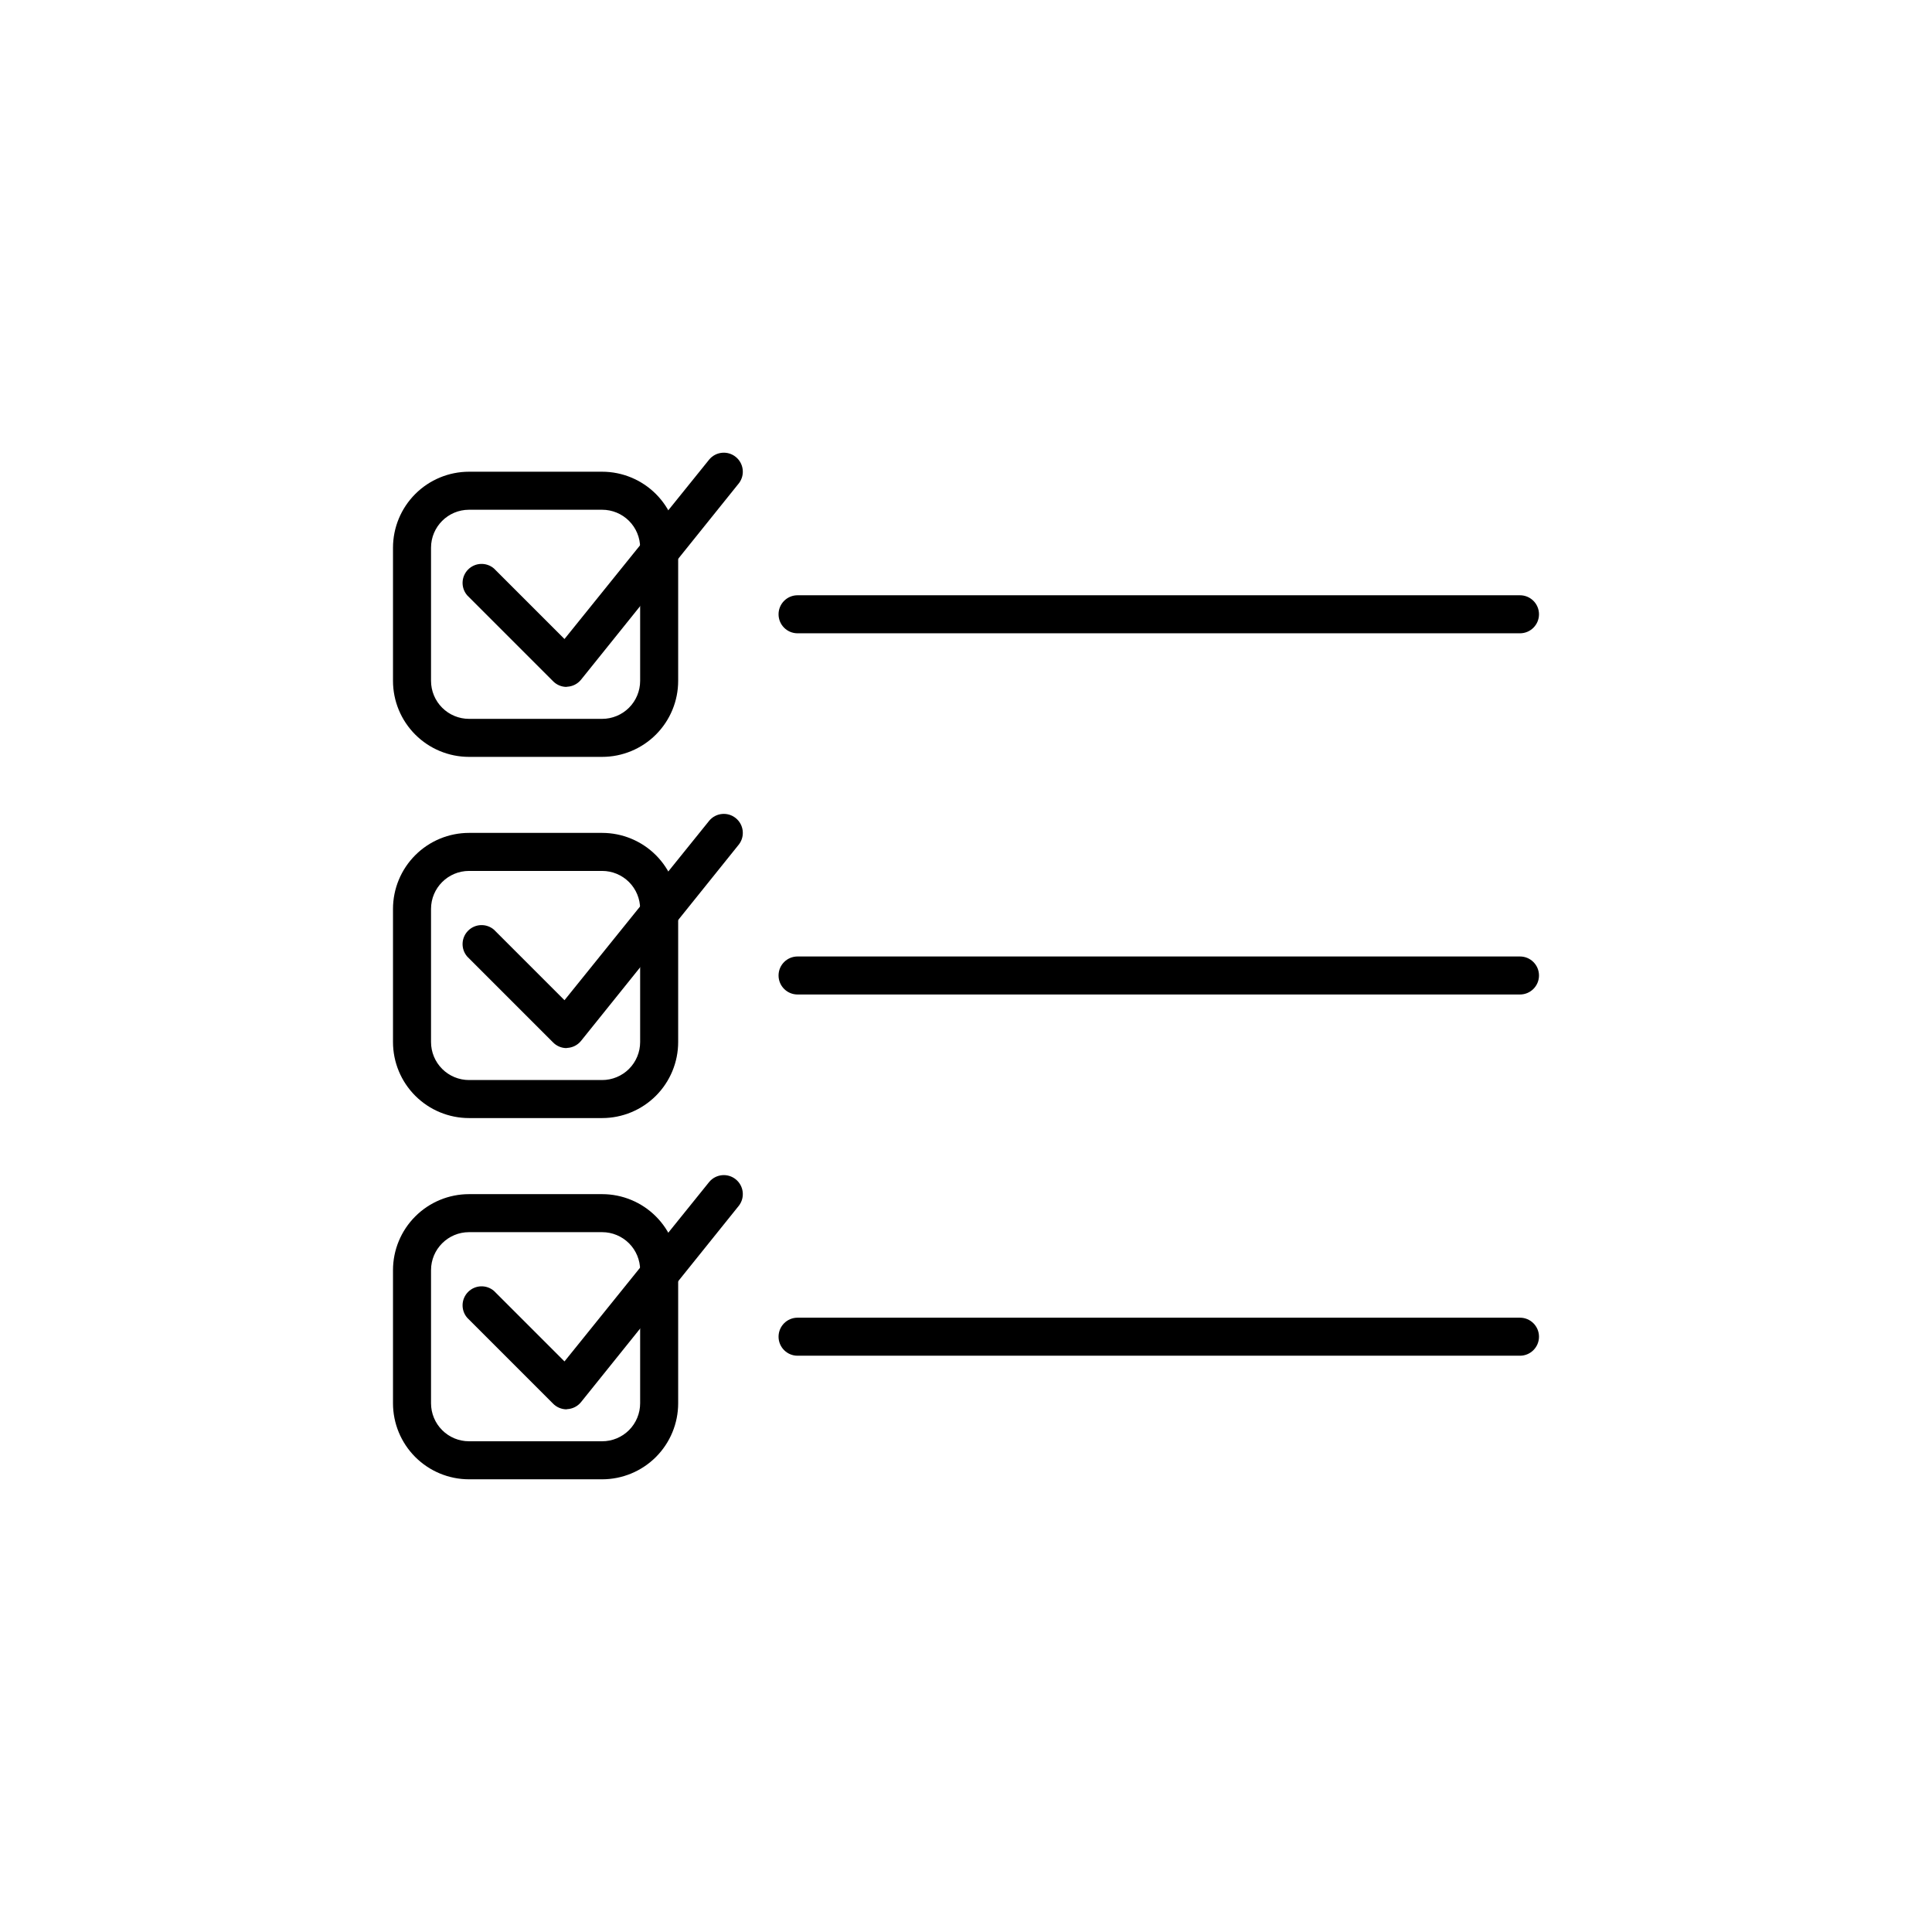 <?xml version="1.0" encoding="UTF-8"?>
<!-- The Best Svg Icon site in the world: iconSvg.co, Visit us! https://iconsvg.co -->
<svg fill="#000000" width="800px" height="800px" version="1.1" viewBox="144 144 512 512" xmlns="http://www.w3.org/2000/svg">
 <g>
  <path d="m303.57 344.58h-35.27c-5.344 0-10.469-2.121-14.246-5.902-3.781-3.777-5.906-8.902-5.906-14.25v-35.266c0-5.344 2.125-10.469 5.906-14.25 3.777-3.777 8.902-5.902 14.246-5.902h35.27c5.344 0 10.469 2.125 14.25 5.902 3.777 3.781 5.902 8.906 5.902 14.25v35.266c0 5.348-2.125 10.473-5.902 14.25-3.781 3.781-8.906 5.902-14.25 5.902zm-35.266-65.496-0.004 0.004c-5.562 0-10.074 4.508-10.074 10.074v35.266c0 2.672 1.062 5.238 2.953 7.125 1.887 1.891 4.449 2.953 7.121 2.953h35.27c2.672 0 5.234-1.062 7.125-2.953 1.887-1.887 2.949-4.453 2.949-7.125v-35.266c0-2.672-1.062-5.234-2.949-7.125-1.891-1.891-4.453-2.949-7.125-2.949h-35.266z"/>
  <path d="m546.81 311.83h-191.45c-2.781 0-5.035-2.254-5.035-5.039 0-2.781 2.254-5.039 5.035-5.039h191.45c2.781 0 5.039 2.258 5.039 5.039 0 2.785-2.258 5.039-5.039 5.039z"/>
  <path d="m546.81 407.55h-191.45c-2.781 0-5.035-2.254-5.035-5.039 0-2.781 2.254-5.035 5.035-5.035h191.45c2.781 0 5.039 2.254 5.039 5.035 0 2.785-2.258 5.039-5.039 5.039z"/>
  <path d="m546.81 503.28h-191.45c-2.781 0-5.035-2.258-5.035-5.039 0-2.785 2.254-5.039 5.035-5.039h191.45c2.781 0 5.039 2.254 5.039 5.039 0 2.781-2.258 5.039-5.039 5.039z"/>
  <path d="m294.2 326.04c-1.414 0.012-2.766-0.574-3.731-1.613l-22.672-22.672h0.004c-1.715-1.996-1.598-4.977 0.262-6.836 1.863-1.863 4.84-1.977 6.84-0.266l18.691 18.691 38.391-47.609c1.766-2.07 4.859-2.363 6.981-0.66 2.125 1.699 2.512 4.781 0.879 6.957l-41.867 52.094c-0.902 1.117-2.242 1.797-3.676 1.863h-0.102z"/>
  <path d="m303.57 440.3h-35.27c-5.344 0-10.469-2.125-14.246-5.902-3.781-3.781-5.906-8.906-5.906-14.25v-35.27c0-5.344 2.125-10.469 5.906-14.25 3.777-3.777 8.902-5.902 14.246-5.902h35.27c5.344 0 10.469 2.125 14.25 5.902 3.777 3.781 5.902 8.906 5.902 14.25v35.27c0 5.344-2.125 10.469-5.902 14.25-3.781 3.777-8.906 5.902-14.25 5.902zm-35.266-65.496h-0.004c-5.562 0-10.074 4.512-10.074 10.074v35.27c0 2.672 1.062 5.234 2.953 7.125 1.887 1.887 4.449 2.949 7.121 2.949h35.27c2.672 0 5.234-1.062 7.125-2.949 1.887-1.891 2.949-4.453 2.949-7.125v-35.27c0-2.672-1.062-5.234-2.949-7.125-1.891-1.887-4.453-2.949-7.125-2.949z"/>
  <path d="m294.2 421.76c-1.414 0.012-2.766-0.574-3.731-1.609l-22.672-22.672h0.004c-1.715-2-1.598-4.981 0.262-6.84 1.863-1.863 4.84-1.977 6.84-0.266l18.691 18.691 38.391-47.609c1.766-2.07 4.859-2.363 6.981-0.66 2.125 1.703 2.512 4.781 0.879 6.957l-41.867 52.094c-0.902 1.117-2.242 1.797-3.676 1.863h-0.102z"/>
  <path d="m303.57 536.03h-35.27c-5.344 0-10.469-2.125-14.246-5.902-3.781-3.781-5.906-8.906-5.906-14.25v-35.266c0-5.348 2.125-10.473 5.906-14.25 3.777-3.781 8.902-5.902 14.246-5.902h35.27c5.344 0 10.469 2.121 14.25 5.902 3.777 3.777 5.902 8.902 5.902 14.25v35.266c0 5.344-2.125 10.469-5.902 14.25-3.781 3.777-8.906 5.902-14.25 5.902zm-35.266-65.496h-0.004c-5.562 0-10.074 4.512-10.074 10.078v35.266c0 2.672 1.062 5.234 2.953 7.125 1.887 1.891 4.449 2.949 7.121 2.949h35.27c2.672 0 5.234-1.059 7.125-2.949 1.887-1.891 2.949-4.453 2.949-7.125v-35.266c0-2.672-1.062-5.238-2.949-7.125-1.891-1.891-4.453-2.953-7.125-2.953z"/>
  <path d="m294.2 517.49c-1.414 0.008-2.766-0.578-3.731-1.613l-22.672-22.672h0.004c-1.715-2-1.598-4.977 0.262-6.84 1.863-1.859 4.84-1.977 6.84-0.266l18.691 18.691 38.391-47.609c1.766-2.066 4.859-2.359 6.981-0.66 2.125 1.703 2.512 4.785 0.879 6.957l-41.867 52.098c-0.902 1.117-2.242 1.793-3.676 1.863h-0.102z"/>
 </g>
</svg>
